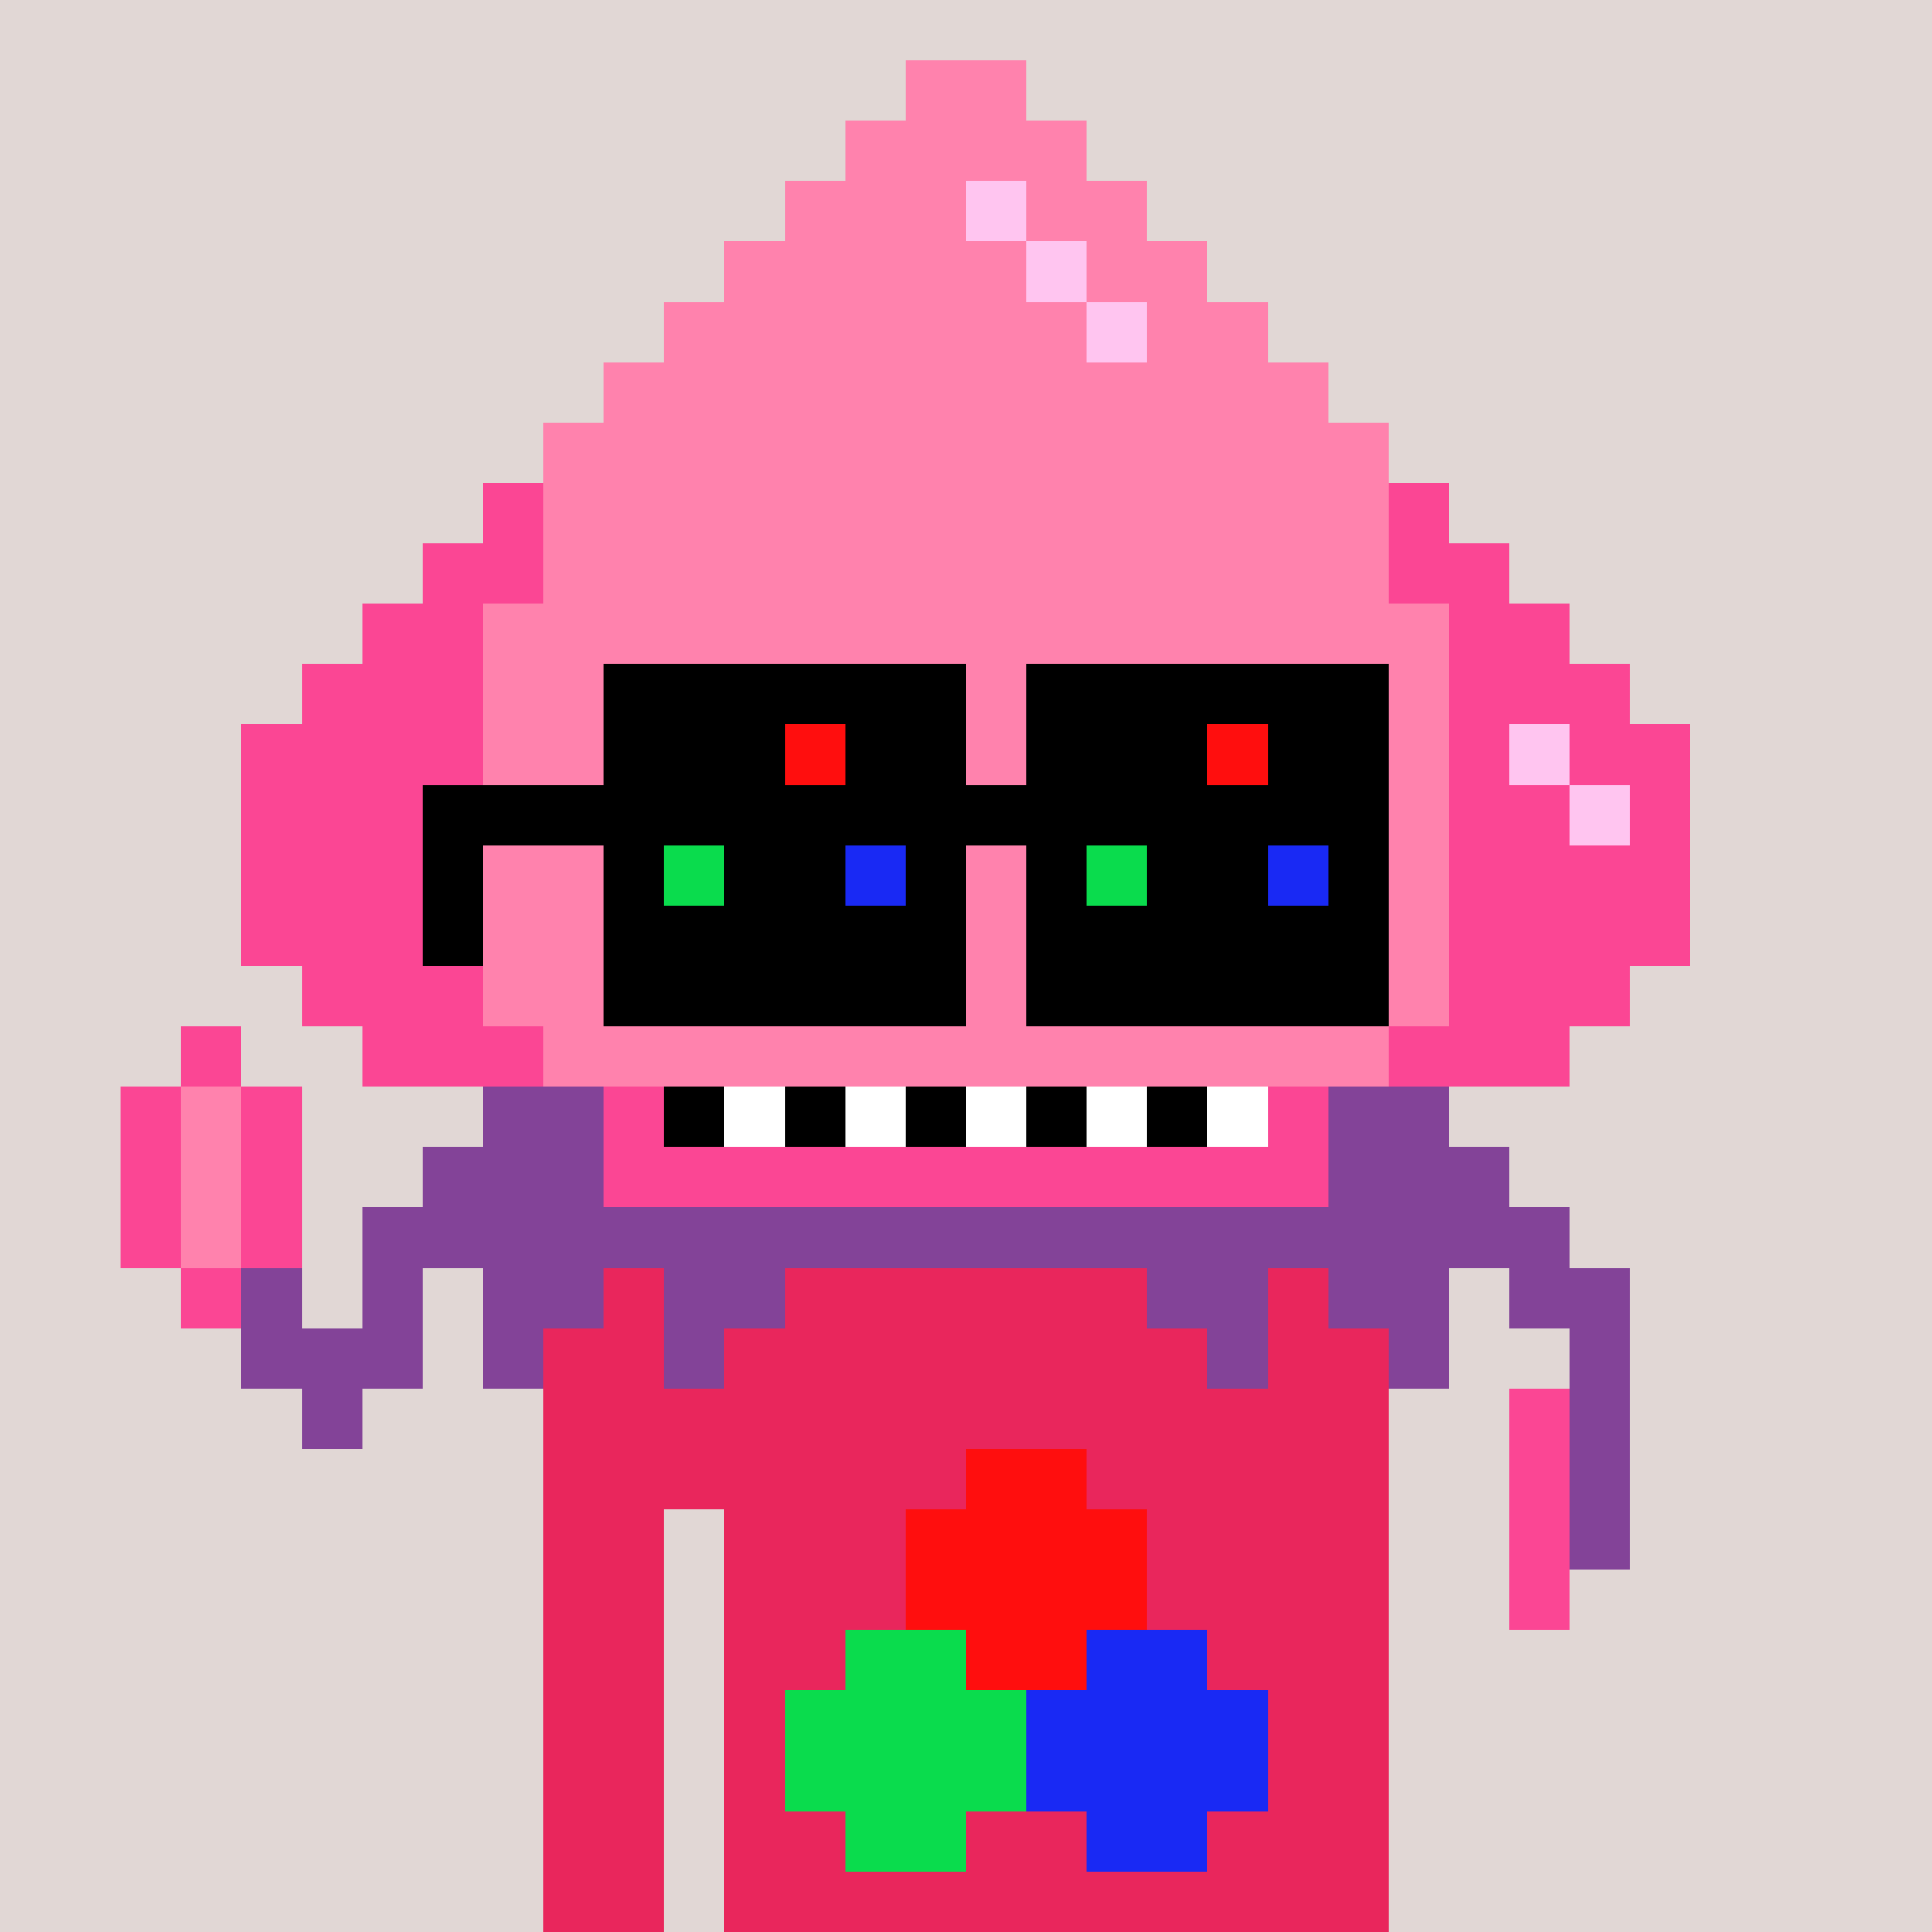 <svg width="320" height="320" viewBox="0 0 320 320" xmlns="http://www.w3.org/2000/svg" shape-rendering="crispEdges"> <rect width="100%" height="100%" fill="#e1d7d5" /><rect width="140" height="10" x="90" y="210" fill="#e9265c" shape-rendering="crispEdges" /><rect width="140" height="10" x="90" y="220" fill="#e9265c" shape-rendering="crispEdges" /><rect width="140" height="10" x="90" y="230" fill="#e9265c" shape-rendering="crispEdges" /><rect width="140" height="10" x="90" y="240" fill="#e9265c" shape-rendering="crispEdges" /><rect width="20" height="10" x="90" y="250" fill="#e9265c" shape-rendering="crispEdges" /><rect width="110" height="10" x="120" y="250" fill="#e9265c" shape-rendering="crispEdges" /><rect width="20" height="10" x="90" y="260" fill="#e9265c" shape-rendering="crispEdges" /><rect width="110" height="10" x="120" y="260" fill="#e9265c" shape-rendering="crispEdges" /><rect width="20" height="10" x="90" y="270" fill="#e9265c" shape-rendering="crispEdges" /><rect width="110" height="10" x="120" y="270" fill="#e9265c" shape-rendering="crispEdges" /><rect width="20" height="10" x="90" y="280" fill="#e9265c" shape-rendering="crispEdges" /><rect width="110" height="10" x="120" y="280" fill="#e9265c" shape-rendering="crispEdges" /><rect width="20" height="10" x="90" y="290" fill="#e9265c" shape-rendering="crispEdges" /><rect width="110" height="10" x="120" y="290" fill="#e9265c" shape-rendering="crispEdges" /><rect width="20" height="10" x="90" y="300" fill="#e9265c" shape-rendering="crispEdges" /><rect width="110" height="10" x="120" y="300" fill="#e9265c" shape-rendering="crispEdges" /><rect width="20" height="10" x="90" y="310" fill="#e9265c" shape-rendering="crispEdges" /><rect width="110" height="10" x="120" y="310" fill="#e9265c" shape-rendering="crispEdges" /><rect width="20" height="10" x="160" y="240" fill="#ff0e0e" shape-rendering="crispEdges" /><rect width="40" height="10" x="150" y="250" fill="#ff0e0e" shape-rendering="crispEdges" /><rect width="40" height="10" x="150" y="260" fill="#ff0e0e" shape-rendering="crispEdges" /><rect width="20" height="10" x="140" y="270" fill="#0adc4d" shape-rendering="crispEdges" /><rect width="20" height="10" x="160" y="270" fill="#ff0e0e" shape-rendering="crispEdges" /><rect width="20" height="10" x="180" y="270" fill="#1929f4" shape-rendering="crispEdges" /><rect width="40" height="10" x="130" y="280" fill="#0adc4d" shape-rendering="crispEdges" /><rect width="40" height="10" x="170" y="280" fill="#1929f4" shape-rendering="crispEdges" /><rect width="40" height="10" x="130" y="290" fill="#0adc4d" shape-rendering="crispEdges" /><rect width="40" height="10" x="170" y="290" fill="#1929f4" shape-rendering="crispEdges" /><rect width="20" height="10" x="140" y="300" fill="#0adc4d" shape-rendering="crispEdges" /><rect width="20" height="10" x="180" y="300" fill="#1929f4" shape-rendering="crispEdges" /><rect width="20" height="10" x="150" y="10" fill="#ff82ad" shape-rendering="crispEdges" /><rect width="40" height="10" x="140" y="20" fill="#ff82ad" shape-rendering="crispEdges" /><rect width="30" height="10" x="130" y="30" fill="#ff82ad" shape-rendering="crispEdges" /><rect width="10" height="10" x="160" y="30" fill="#ffc5f0" shape-rendering="crispEdges" /><rect width="20" height="10" x="170" y="30" fill="#ff82ad" shape-rendering="crispEdges" /><rect width="50" height="10" x="120" y="40" fill="#ff82ad" shape-rendering="crispEdges" /><rect width="10" height="10" x="170" y="40" fill="#ffc5f0" shape-rendering="crispEdges" /><rect width="20" height="10" x="180" y="40" fill="#ff82ad" shape-rendering="crispEdges" /><rect width="70" height="10" x="110" y="50" fill="#ff82ad" shape-rendering="crispEdges" /><rect width="10" height="10" x="180" y="50" fill="#ffc5f0" shape-rendering="crispEdges" /><rect width="20" height="10" x="190" y="50" fill="#ff82ad" shape-rendering="crispEdges" /><rect width="120" height="10" x="100" y="60" fill="#ff82ad" shape-rendering="crispEdges" /><rect width="140" height="10" x="90" y="70" fill="#ff82ad" shape-rendering="crispEdges" /><rect width="10" height="10" x="80" y="80" fill="#fb4694" shape-rendering="crispEdges" /><rect width="140" height="10" x="90" y="80" fill="#ff82ad" shape-rendering="crispEdges" /><rect width="10" height="10" x="230" y="80" fill="#fb4694" shape-rendering="crispEdges" /><rect width="20" height="10" x="70" y="90" fill="#fb4694" shape-rendering="crispEdges" /><rect width="140" height="10" x="90" y="90" fill="#ff82ad" shape-rendering="crispEdges" /><rect width="20" height="10" x="230" y="90" fill="#fb4694" shape-rendering="crispEdges" /><rect width="20" height="10" x="60" y="100" fill="#fb4694" shape-rendering="crispEdges" /><rect width="160" height="10" x="80" y="100" fill="#ff82ad" shape-rendering="crispEdges" /><rect width="20" height="10" x="240" y="100" fill="#fb4694" shape-rendering="crispEdges" /><rect width="30" height="10" x="50" y="110" fill="#fb4694" shape-rendering="crispEdges" /><rect width="160" height="10" x="80" y="110" fill="#ff82ad" shape-rendering="crispEdges" /><rect width="30" height="10" x="240" y="110" fill="#fb4694" shape-rendering="crispEdges" /><rect width="40" height="10" x="40" y="120" fill="#fb4694" shape-rendering="crispEdges" /><rect width="160" height="10" x="80" y="120" fill="#ff82ad" shape-rendering="crispEdges" /><rect width="10" height="10" x="240" y="120" fill="#fb4694" shape-rendering="crispEdges" /><rect width="10" height="10" x="250" y="120" fill="#ffc5f0" shape-rendering="crispEdges" /><rect width="20" height="10" x="260" y="120" fill="#fb4694" shape-rendering="crispEdges" /><rect width="40" height="10" x="40" y="130" fill="#fb4694" shape-rendering="crispEdges" /><rect width="160" height="10" x="80" y="130" fill="#ff82ad" shape-rendering="crispEdges" /><rect width="20" height="10" x="240" y="130" fill="#fb4694" shape-rendering="crispEdges" /><rect width="10" height="10" x="260" y="130" fill="#ffc5f0" shape-rendering="crispEdges" /><rect width="10" height="10" x="270" y="130" fill="#fb4694" shape-rendering="crispEdges" /><rect width="40" height="10" x="40" y="140" fill="#fb4694" shape-rendering="crispEdges" /><rect width="160" height="10" x="80" y="140" fill="#ff82ad" shape-rendering="crispEdges" /><rect width="40" height="10" x="240" y="140" fill="#fb4694" shape-rendering="crispEdges" /><rect width="40" height="10" x="40" y="150" fill="#fb4694" shape-rendering="crispEdges" /><rect width="160" height="10" x="80" y="150" fill="#ff82ad" shape-rendering="crispEdges" /><rect width="40" height="10" x="240" y="150" fill="#fb4694" shape-rendering="crispEdges" /><rect width="30" height="10" x="50" y="160" fill="#fb4694" shape-rendering="crispEdges" /><rect width="160" height="10" x="80" y="160" fill="#ff82ad" shape-rendering="crispEdges" /><rect width="30" height="10" x="240" y="160" fill="#fb4694" shape-rendering="crispEdges" /><rect width="10" height="10" x="30" y="170" fill="#fb4694" shape-rendering="crispEdges" /><rect width="30" height="10" x="60" y="170" fill="#fb4694" shape-rendering="crispEdges" /><rect width="140" height="10" x="90" y="170" fill="#ff82ad" shape-rendering="crispEdges" /><rect width="30" height="10" x="230" y="170" fill="#fb4694" shape-rendering="crispEdges" /><rect width="10" height="10" x="20" y="180" fill="#fb4694" shape-rendering="crispEdges" /><rect width="10" height="10" x="30" y="180" fill="#ff82ad" shape-rendering="crispEdges" /><rect width="10" height="10" x="40" y="180" fill="#fb4694" shape-rendering="crispEdges" /><rect width="20" height="10" x="80" y="180" fill="#834398" shape-rendering="crispEdges" /><rect width="10" height="10" x="100" y="180" fill="#fb4694" shape-rendering="crispEdges" /><rect width="10" height="10" x="110" y="180" fill="#000000" shape-rendering="crispEdges" /><rect width="10" height="10" x="120" y="180" fill="#ffffff" shape-rendering="crispEdges" /><rect width="10" height="10" x="130" y="180" fill="#000000" shape-rendering="crispEdges" /><rect width="10" height="10" x="140" y="180" fill="#ffffff" shape-rendering="crispEdges" /><rect width="10" height="10" x="150" y="180" fill="#000000" shape-rendering="crispEdges" /><rect width="10" height="10" x="160" y="180" fill="#ffffff" shape-rendering="crispEdges" /><rect width="10" height="10" x="170" y="180" fill="#000000" shape-rendering="crispEdges" /><rect width="10" height="10" x="180" y="180" fill="#ffffff" shape-rendering="crispEdges" /><rect width="10" height="10" x="190" y="180" fill="#000000" shape-rendering="crispEdges" /><rect width="10" height="10" x="200" y="180" fill="#ffffff" shape-rendering="crispEdges" /><rect width="10" height="10" x="210" y="180" fill="#fb4694" shape-rendering="crispEdges" /><rect width="20" height="10" x="220" y="180" fill="#834398" shape-rendering="crispEdges" /><rect width="10" height="10" x="20" y="190" fill="#fb4694" shape-rendering="crispEdges" /><rect width="10" height="10" x="30" y="190" fill="#ff82ad" shape-rendering="crispEdges" /><rect width="10" height="10" x="40" y="190" fill="#fb4694" shape-rendering="crispEdges" /><rect width="30" height="10" x="70" y="190" fill="#834398" shape-rendering="crispEdges" /><rect width="120" height="10" x="100" y="190" fill="#fb4694" shape-rendering="crispEdges" /><rect width="30" height="10" x="220" y="190" fill="#834398" shape-rendering="crispEdges" /><rect width="10" height="10" x="20" y="200" fill="#fb4694" shape-rendering="crispEdges" /><rect width="10" height="10" x="30" y="200" fill="#ff82ad" shape-rendering="crispEdges" /><rect width="10" height="10" x="40" y="200" fill="#fb4694" shape-rendering="crispEdges" /><rect width="200" height="10" x="60" y="200" fill="#834398" shape-rendering="crispEdges" /><rect width="10" height="10" x="30" y="210" fill="#fb4694" shape-rendering="crispEdges" /><rect width="10" height="10" x="40" y="210" fill="#834398" shape-rendering="crispEdges" /><rect width="10" height="10" x="60" y="210" fill="#834398" shape-rendering="crispEdges" /><rect width="20" height="10" x="80" y="210" fill="#834398" shape-rendering="crispEdges" /><rect width="20" height="10" x="110" y="210" fill="#834398" shape-rendering="crispEdges" /><rect width="20" height="10" x="190" y="210" fill="#834398" shape-rendering="crispEdges" /><rect width="20" height="10" x="220" y="210" fill="#834398" shape-rendering="crispEdges" /><rect width="20" height="10" x="250" y="210" fill="#834398" shape-rendering="crispEdges" /><rect width="30" height="10" x="40" y="220" fill="#834398" shape-rendering="crispEdges" /><rect width="10" height="10" x="80" y="220" fill="#834398" shape-rendering="crispEdges" /><rect width="10" height="10" x="110" y="220" fill="#834398" shape-rendering="crispEdges" /><rect width="10" height="10" x="200" y="220" fill="#834398" shape-rendering="crispEdges" /><rect width="10" height="10" x="230" y="220" fill="#834398" shape-rendering="crispEdges" /><rect width="10" height="10" x="260" y="220" fill="#834398" shape-rendering="crispEdges" /><rect width="10" height="10" x="50" y="230" fill="#834398" shape-rendering="crispEdges" /><rect width="10" height="10" x="250" y="230" fill="#fb4694" shape-rendering="crispEdges" /><rect width="10" height="10" x="260" y="230" fill="#834398" shape-rendering="crispEdges" /><rect width="10" height="10" x="250" y="240" fill="#fb4694" shape-rendering="crispEdges" /><rect width="10" height="10" x="260" y="240" fill="#834398" shape-rendering="crispEdges" /><rect width="10" height="10" x="250" y="250" fill="#fb4694" shape-rendering="crispEdges" /><rect width="10" height="10" x="260" y="250" fill="#834398" shape-rendering="crispEdges" /><rect width="10" height="10" x="250" y="260" fill="#fb4694" shape-rendering="crispEdges" /><rect width="60" height="10" x="100" y="110" fill="#000000" shape-rendering="crispEdges" /><rect width="60" height="10" x="170" y="110" fill="#000000" shape-rendering="crispEdges" /><rect width="30" height="10" x="100" y="120" fill="#000000" shape-rendering="crispEdges" /><rect width="10" height="10" x="130" y="120" fill="#ff0e0e" shape-rendering="crispEdges" /><rect width="20" height="10" x="140" y="120" fill="#000000" shape-rendering="crispEdges" /><rect width="30" height="10" x="170" y="120" fill="#000000" shape-rendering="crispEdges" /><rect width="10" height="10" x="200" y="120" fill="#ff0e0e" shape-rendering="crispEdges" /><rect width="20" height="10" x="210" y="120" fill="#000000" shape-rendering="crispEdges" /><rect width="160" height="10" x="70" y="130" fill="#000000" shape-rendering="crispEdges" /><rect width="10" height="10" x="70" y="140" fill="#000000" shape-rendering="crispEdges" /><rect width="10" height="10" x="100" y="140" fill="#000000" shape-rendering="crispEdges" /><rect width="10" height="10" x="110" y="140" fill="#0adc4d" shape-rendering="crispEdges" /><rect width="20" height="10" x="120" y="140" fill="#000000" shape-rendering="crispEdges" /><rect width="10" height="10" x="140" y="140" fill="#1929f4" shape-rendering="crispEdges" /><rect width="10" height="10" x="150" y="140" fill="#000000" shape-rendering="crispEdges" /><rect width="10" height="10" x="170" y="140" fill="#000000" shape-rendering="crispEdges" /><rect width="10" height="10" x="180" y="140" fill="#0adc4d" shape-rendering="crispEdges" /><rect width="20" height="10" x="190" y="140" fill="#000000" shape-rendering="crispEdges" /><rect width="10" height="10" x="210" y="140" fill="#1929f4" shape-rendering="crispEdges" /><rect width="10" height="10" x="220" y="140" fill="#000000" shape-rendering="crispEdges" /><rect width="10" height="10" x="70" y="150" fill="#000000" shape-rendering="crispEdges" /><rect width="60" height="10" x="100" y="150" fill="#000000" shape-rendering="crispEdges" /><rect width="60" height="10" x="170" y="150" fill="#000000" shape-rendering="crispEdges" /><rect width="60" height="10" x="100" y="160" fill="#000000" shape-rendering="crispEdges" /><rect width="60" height="10" x="170" y="160" fill="#000000" shape-rendering="crispEdges" /></svg>